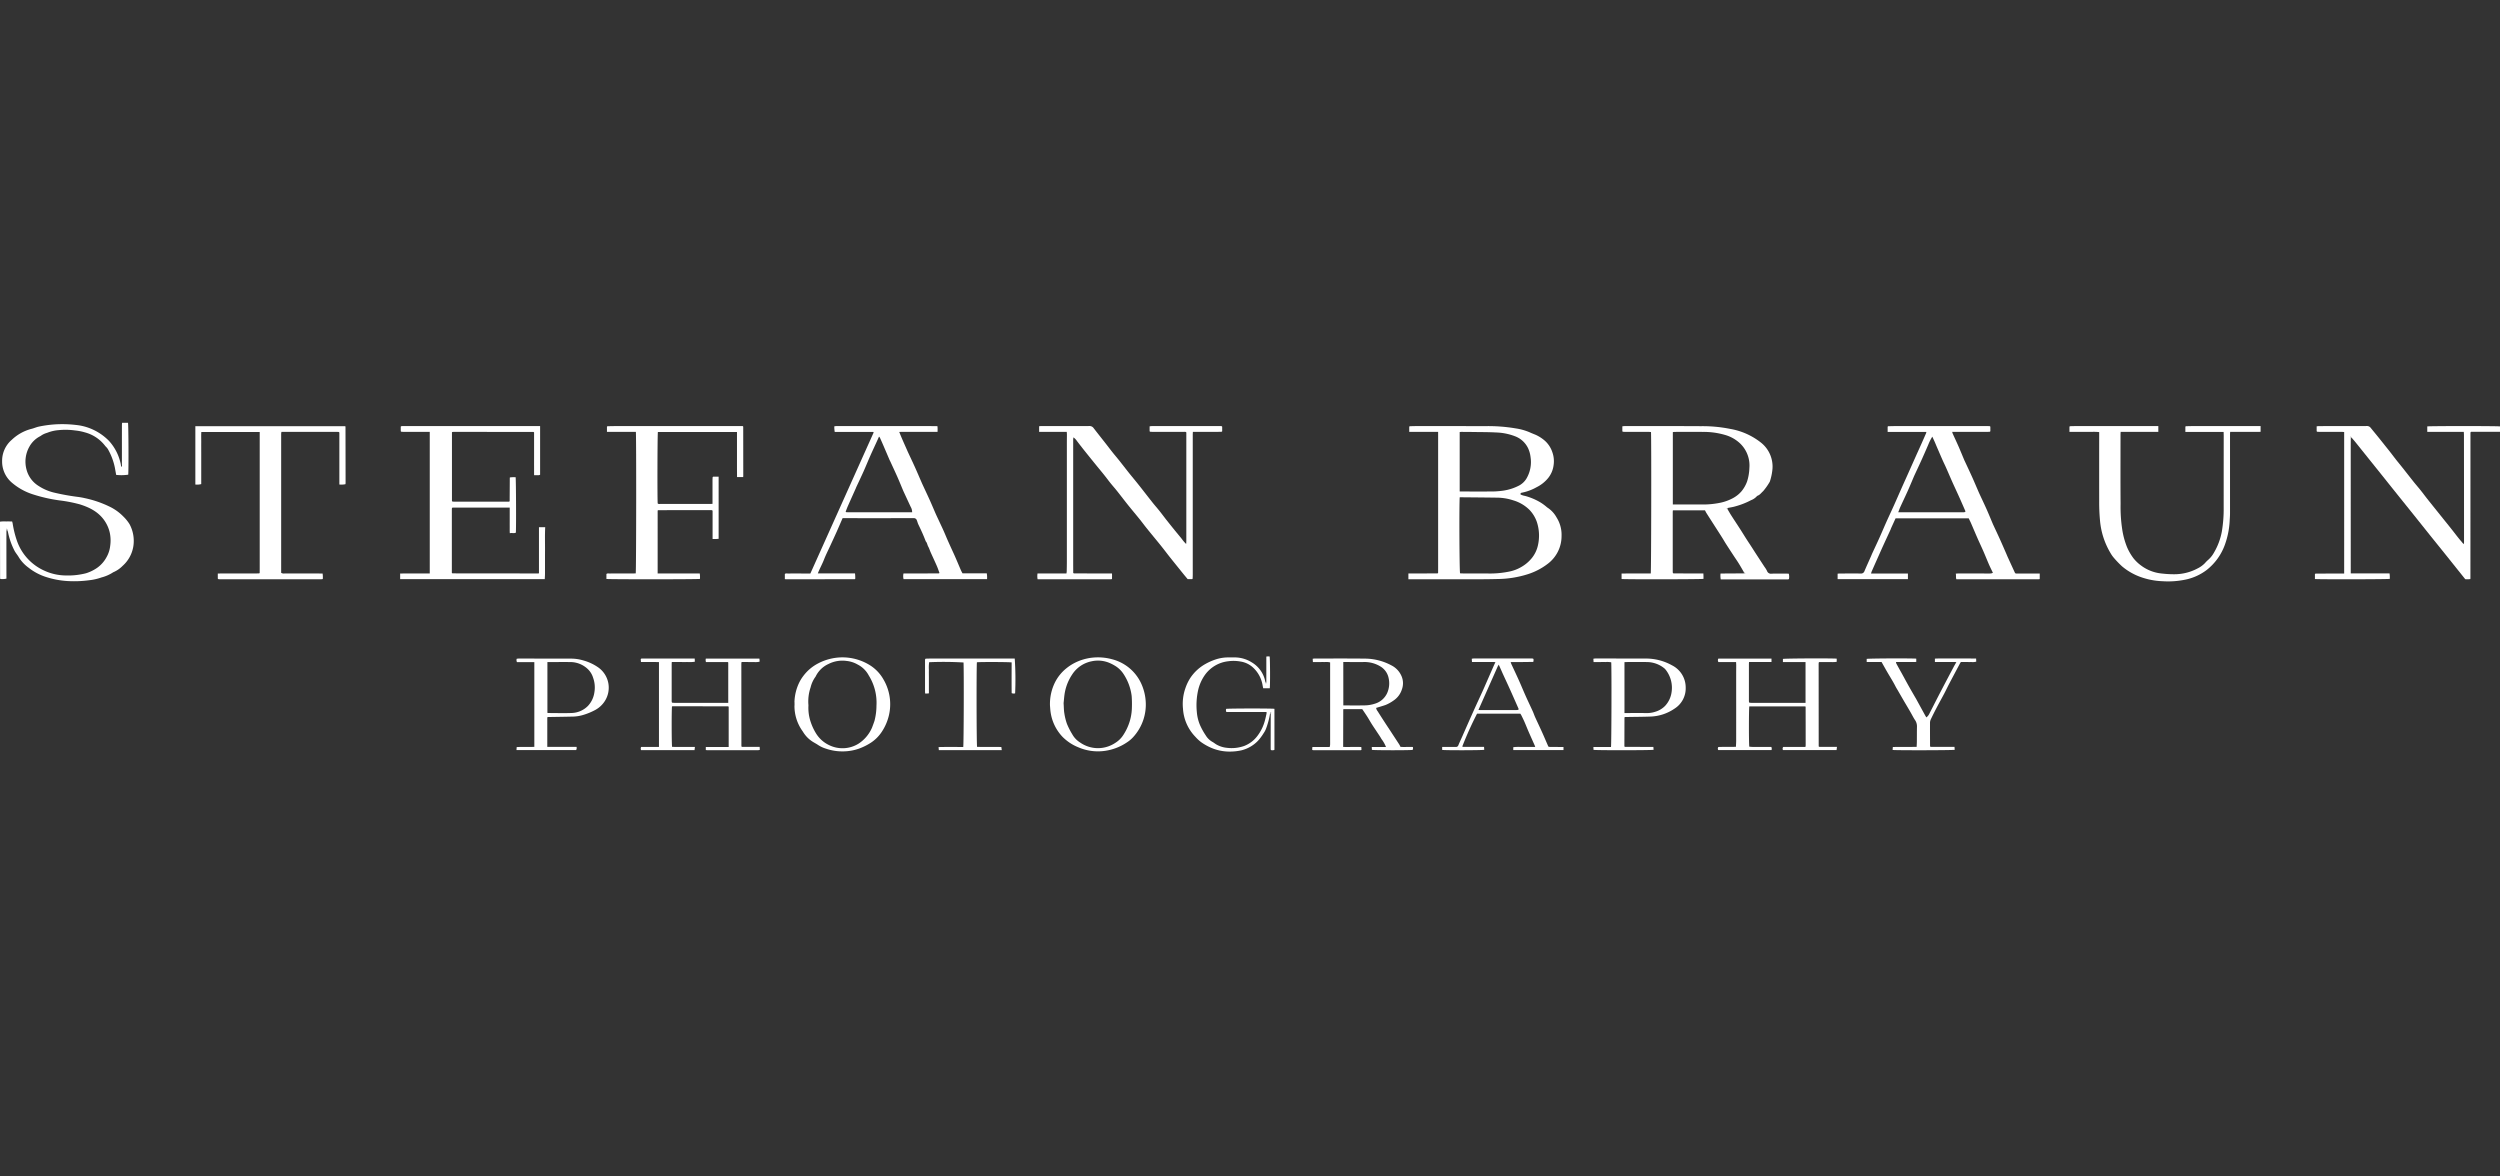 <svg xmlns="http://www.w3.org/2000/svg" xmlns:xlink="http://www.w3.org/1999/xlink" width="680" height="320" viewBox="0 0 680 320">
  <rect x="0" y="0" width="680" height="320" fill="#333333" stroke="none"/>
  <defs>
    <clipPath id="clip-path">
      <rect id="Rechteck_11008" data-name="Rechteck 11008" width="680" height="89.43" fill="#fff"/>
    </clipPath>
  </defs>
  <g id="logo_stefan_braun_photography" transform="translate(0.011 117.759)">
    <rect id="Gostframe" width="680" height="320" transform="translate(-0.011 -117.759)" fill="none"/>
    <g id="Gruppe_15028" data-name="Gruppe 15028" transform="translate(-0.011 -2.758)">
      <g id="Gruppe_15027" data-name="Gruppe 15027" clip-path="url(#clip-path)">
        <path id="Pfad_11242" data-name="Pfad 11242" d="M713.388,2.839V1.507c.236-.024.434-.06.631-.06,6.921,0,13.842-.019,20.763.022a38.346,38.346,0,0,1,7.971.745,18.516,18.516,0,0,1,8.412,3.781,8.312,8.312,0,0,1,3.064,7.064,15.35,15.35,0,0,1-.705,3.442.41.41,0,0,1-.065.138,16.472,16.472,0,0,1-1.769,2.505c-.5.434-.871,1.017-1.535,1.251a.389.389,0,0,0-.182.137A4.024,4.024,0,0,1,748.4,21.6a20.861,20.861,0,0,1-4.359,1.7c-.662.195-1.353.288-2.032.427l-.237.022a1.356,1.356,0,0,0,.1.179.488.488,0,0,0,.112.085c.338.573.66,1.156,1.019,1.716.787,1.231,1.6,2.445,2.39,3.674.583.9,1.142,1.825,1.722,2.732.483.755.983,1.5,1.472,2.251.349.537.687,1.083,1.036,1.62q1.216,1.869,2.437,3.734a6.612,6.612,0,0,1,.685,1.11,1.125,1.125,0,0,0,1.273.737c1.338-.035,2.677-.015,4.016-.015.2,0,.405.017.63.027a3.273,3.273,0,0,1,.051,1.43c-.1.053-.166.12-.233.12q-9.15.007-18.326,0a5.568,5.568,0,0,1-.057-1.6l6.336-.039h.429l-.406-.314c-.464-.8-.91-1.6-1.4-2.384-.471-.758-.986-1.489-1.474-2.235-.685-1.046-1.369-2.092-2.043-3.145-.345-.539-.658-1.1-1-1.64-.626-.994-1.263-1.982-1.9-2.971-.786-1.226-1.575-2.449-2.355-3.678-.15-.236-.268-.492-.42-.776H727.14c-.016.159-.043.3-.043.45q0,8.091,0,16.182c0,.127.021.255.032.382l.149.128c1.029.006,2.058.014,3.087.017q2.162.007,4.325.006h.744c.011.3.023.55.028.8,0,.227,0,.455,0,.67-.615.13-21.322.159-22.28.035V41.547c.9,0,1.77-.01,2.637-.012.9,0,1.8,0,2.7,0h2.6c.132-.682.189-36.2.066-38.47-.208-.015-.427-.043-.646-.043-2.085,0-4.17,0-6.256,0-.256,0-.512-.025-.768-.037l-.132-.142m13.738,19.917h.779c2.189,0,4.378,0,6.567,0a23.461,23.461,0,0,0,5.6-.47,12.685,12.685,0,0,0,3.251-1.166,8.181,8.181,0,0,0,2.461-1.916,9,9,0,0,0,1.55-2.723,13.389,13.389,0,0,0,.615-3.63,8.3,8.3,0,0,0-2.531-6.695,9.943,9.943,0,0,0-4.194-2.338,20.742,20.742,0,0,0-5.948-.793c-2.549-.03-5.1-.008-7.648,0a4.255,4.255,0,0,0-.5.057Z" transform="translate(-272.113 -0.551)" fill="#fff"/>
        <path id="Pfad_11243" data-name="Pfad 11243" d="M619.79,1.481c.617-.013,1.234-.036,1.851-.036q9.385,0,18.77.011a44.954,44.954,0,0,1,8.226.622,15.36,15.36,0,0,1,3.7,1.028c.557.259,1.133.479,1.7.713a10.347,10.347,0,0,1,2.16,1.326A7.19,7.19,0,0,1,658.557,8.5a7.281,7.281,0,0,1,.361,3.565,6.943,6.943,0,0,1-1.466,3.489,9.427,9.427,0,0,1-3.167,2.521,13.523,13.523,0,0,1-3.878,1.461c-.225.039-.553.061-.483.5a3.776,3.776,0,0,0,1.191.395,16.5,16.5,0,0,1,4.179,1.751,12.956,12.956,0,0,1,1.613,1.164,3.859,3.859,0,0,0,.36.289,7.46,7.46,0,0,1,2.44,2.632,8.823,8.823,0,0,1,1.374,5.047,9.419,9.419,0,0,1-3.818,7.635,17.516,17.516,0,0,1-5.374,2.786,27.884,27.884,0,0,1-8.191,1.306c-1.57.036-3.14.064-4.71.066q-9.346.011-18.693,0h-.876v-1.57l7.941-.02.139-.136c0-.436.008-.873.008-1.309q0-18.071,0-36.142V3.024c-1.372-.009-2.677,0-3.982,0h-3.876V1.606l.142-.125M633.378,20.8c-.158,2.492-.083,19.926.095,20.692.26.011.537.032.814.033,2.189.006,4.379,0,6.568.011a26.072,26.072,0,0,0,6.208-.563,10.382,10.382,0,0,0,3-1.164,10.2,10.2,0,0,0,2.88-2.4,8.365,8.365,0,0,0,1.721-3.572,11.886,11.886,0,0,0-.327-6.382,9.018,9.018,0,0,0-1.954-3.189,10.385,10.385,0,0,0-4.371-2.6,14.552,14.552,0,0,0-4.471-.754c-3.371-.048-6.741-.072-10.16-.106m-.01-17.743v16.17h.55c2.471,0,4.943.03,7.414,0a23.538,23.538,0,0,0,3.769-.213,13.547,13.547,0,0,0,4.519-1.453,5.259,5.259,0,0,0,1.832-1.719,8.849,8.849,0,0,0,1.2-5.918,7.893,7.893,0,0,0-.7-2.507,6.462,6.462,0,0,0-3.573-3.226,15.58,15.58,0,0,0-5.113-1.014c-1.951-.111-3.909-.095-5.864-.126-1.184-.019-2.367-.024-3.551-.032-.148,0-.3.024-.483.039" transform="translate(-236.337 -0.551)" fill="#fff"/>
        <path id="Pfad_11244" data-name="Pfad 11244" d="M1018.257,41.562l6.328-.027c.482,0,.965,0,1.486,0V3.054c-.2-.014-.42-.042-.639-.043-1.983,0-3.964,0-5.946,0-.256,0-.511-.024-.767-.037-.045-.047-.089-.095-.132-.142V1.5c.237-.024.435-.059.632-.059,4.326-.006,8.652,0,12.978-.02a1.234,1.234,0,0,1,1.071.468c.642.8,1.3,1.586,1.947,2.384.676.836,1.344,1.679,2.015,2.519.449.561.9,1.119,1.341,1.685.567.728,1.121,1.468,1.691,2.194.508.646,1.036,1.275,1.546,1.918,1.084,1.369,2.157,2.748,3.246,4.113.56.7,1.158,1.373,1.717,2.074.608.76,1.189,1.542,1.789,2.308.489.626.989,1.244,1.485,1.864q1.131,1.412,2.261,2.823c.916,1.141,1.839,2.277,2.751,3.423.688.864,1.353,1.745,2.043,2.607.463.579.951,1.14,1.467,1.758a1.93,1.93,0,0,0,.106-.445q0-14.644-.022-29.289c0-.249-.023-.5-.04-.813h-9.937V1.526c.686-.127,18.938-.129,19.782,0v1.46h-7.847a1.285,1.285,0,0,0-.129.1.13.13,0,0,0-.034.064,1.584,1.584,0,0,0-.025.228q-.006,19.771-.01,39.541c0,.022-.02.045-.062.136a6.02,6.02,0,0,1-1.341.027q-2.6-3.246-5.193-6.494c-1.414-1.764-2.839-3.521-4.254-5.285-1.463-1.824-2.917-3.656-4.379-5.481q-2.1-2.617-4.2-5.227-2.218-2.766-4.429-5.539-2.048-2.558-4.1-5.111c-1.109-1.383-2.213-2.771-3.327-4.151-.338-.419-.7-.819-1.053-1.229l-.243-.35c.018.311.028.464.037.617,0,.745-.013,1.49-.013,2.234q0,16.806.006,33.611v.832h10.555a8.2,8.2,0,0,1,.064,1.487c-.645.122-19.3.152-20.362.039V41.689l.145-.127" transform="translate(-388.457 -0.541)" fill="#fff"/>
        <path id="Pfad_11245" data-name="Pfad 11245" d="M486.762,2.83V1.505a4.84,4.84,0,0,1,.554-.067q9.411-.006,18.823,0a1.817,1.817,0,0,1,.229.027l.135.137q0,.617,0,1.233l-.135.145c-.565.012-1.129.033-1.694.034-1.775,0-3.55,0-5.325,0h-.82c-.013.3-.032.552-.032.8q0,19.019,0,38.038c0,.359-.02.717-.03,1.075l-.134.143h-1.215c-.435-.523-.83-.99-1.216-1.464-.486-.6-.966-1.2-1.448-1.8-.771-.96-1.547-1.916-2.311-2.881-.573-.724-1.126-1.463-1.7-2.191q-.616-.788-1.249-1.562c-.615-.756-1.239-1.506-1.856-2.261-.536-.656-1.072-1.311-1.6-1.975-.589-.745-1.152-1.509-1.749-2.247-1.016-1.257-2.061-2.49-3.072-3.751s-1.984-2.551-2.99-3.815c-.607-.763-1.257-1.492-1.868-2.251-.578-.719-1.122-1.466-1.7-2.189-.607-.763-1.236-1.509-1.852-2.264q-.8-.984-1.6-1.973-1.11-1.379-2.215-2.761Q467.842,6.6,467,5.5a3.78,3.78,0,0,0-.95-.994,4.956,4.956,0,0,0-.076.577q0,16.654,0,33.307c0,1,.009,2,.014,3.006l.195.113,9.5.017h.842c.038.5.011.981.01,1.452-.028.027-.046.045-.065.062s-.038.041-.059.043a2.839,2.839,0,0,1-.307.022H456.295a4.652,4.652,0,0,1-.022-1.576h7.869a5.6,5.6,0,0,0,.075-.57c.018-.9.037-1.8.037-2.7q0-16.185,0-32.37c0-.693.017-1.387.016-2.08,0-.251-.026-.5-.043-.8h-7.517V1.486a3.691,3.691,0,0,1,.464-.053c4.4,0,8.806.007,13.208-.012a1.334,1.334,0,0,1,1.167.589c1.1,1.424,2.22,2.829,3.328,4.244.617.787,1.216,1.587,1.839,2.369.542.682,1.112,1.342,1.657,2.022.625.78,1.234,1.571,1.852,2.357.412.524.821,1.05,1.241,1.568.6.738,1.207,1.466,1.8,2.2.5.619.992,1.245,1.483,1.871.951,1.213,1.89,2.434,2.85,3.639.575.722,1.19,1.412,1.767,2.132s1.129,1.459,1.692,2.189c.094.122.186.245.283.366.736.92,1.468,1.844,2.21,2.76.6.737,1.21,1.463,1.811,2.2.195.238.366.495.562.732.211.254.438.5.657.742l.146.069,0-.122c.008-.231.022-.461.023-.692q0-14.413,0-28.827V3.154c-.238-.232-.51-.139-.754-.139-2.781-.007-5.562,0-8.342-.006-.256,0-.512-.024-.768-.037l-.132-.142" transform="translate(-174.068 -0.542)" fill="#fff"/>
        <path id="Pfad_11246" data-name="Pfad 11246" d="M387.245,41.412c-.239-.643-.451-1.3-.725-1.926-.542-1.244-1.124-2.47-1.679-3.708-.229-.512-.382-1.065-.659-1.549-.264-.463-.282-1.035-.674-1.432-.581-1.559-1.275-3.068-2-4.565-.177-.366-.274-.77-.421-1.151a.865.865,0,0,0-.938-.6c-6.078.019-12.154.01-18.231.008h-1.03c-.558,1.281-1.087,2.525-1.638,3.758-.566,1.263-1.153,2.517-1.731,3.776-.567,1.235-1.191,2.448-1.682,3.713s-1.16,2.434-1.687,3.779h10.115a10.1,10.1,0,0,1,.069,1.455c-.041.039-.059.058-.078.075s-.038.046-.058.046q-9.346.013-18.693.02a2.766,2.766,0,0,1-.325-.042v-1.39c.241-.233.539-.135.81-.136,1.828-.007,3.656,0,5.484,0h.649L369.335,3.193a.928.928,0,0,0-.062-.114c-.015-.017-.038-.039-.056-.039H358.751a8.6,8.6,0,0,1-.117-1.524,3.685,3.685,0,0,1,.517-.074q13.481,0,26.961.006c.176,0,.353.016.581.027a10.314,10.314,0,0,1,.02,1.534c-3.468.026-6.9,0-10.425.018.275.668.507,1.252.757,1.828.49,1.126.991,2.246,1.487,3.369.02.047.038.1.059.142.649,1.393,1.31,2.781,1.943,4.181.57,1.26,1.109,2.535,1.662,3.8.152.349.3.7.463,1.045.656,1.419,1.328,2.831,1.97,4.256.547,1.214,1.058,2.445,1.593,3.665.246.56.516,1.11.772,1.665.61,1.327,1.258,2.639,1.818,3.987.738,1.775,1.55,3.515,2.348,5.262.669,1.464,1.274,2.958,1.915,4.435.122.28.277.545.43.842h6.6a6.874,6.874,0,0,1,.08,1.563H377.469a3.346,3.346,0,0,1-.015-1.53l9.582-.02.21-.111m-25.528-16.68.132.139c.129,0,.257.013.385.013l16.994,0h.577a2.766,2.766,0,0,0-.39-1.454c-.665-1.413-1.317-2.833-1.973-4.249-.021-.046-.044-.092-.064-.14-.515-1.225-1.011-2.457-1.547-3.672-.631-1.428-1.3-2.842-1.947-4.261-.075-.163-.168-.319-.239-.483-.544-1.268-1.083-2.538-1.628-3.805q-.478-1.109-.974-2.21A1.8,1.8,0,0,0,370.8,4.3c-.243.541-.449,1-.659,1.464-.586,1.283-1.186,2.559-1.756,3.849-.6,1.359-1.155,2.739-1.762,4.095-.649,1.451-1.336,2.885-2.006,4.327-.064.14-.114.286-.177.426-.721,1.615-1.448,3.228-2.163,4.846-.2.465-.372.947-.557,1.421" transform="translate(-131.703 -0.55)" fill="#fff"/>
        <path id="Pfad_11247" data-name="Pfad 11247" d="M821.948,1.479c.667-.012,1.335-.036,2-.036q12.563,0,25.125,0c.179,0,.357.017.537.027l.135.137q0,.617,0,1.233l-.135.145c-.256.012-.513.034-.769.034q-4.328,0-8.654,0h-.823a3.886,3.886,0,0,0,.14.476c.528,1.168,1.076,2.326,1.589,3.5.553,1.267,1.073,2.547,1.609,3.822.02.047.049.09.071.136.659,1.418,1.33,2.831,1.974,4.256.536,1.188,1.041,2.39,1.561,3.586.151.349.3.7.459,1.047.656,1.419,1.334,2.829,1.97,4.257.573,1.286,1.1,2.59,1.651,3.887.02.047.037.1.059.142.625,1.349,1.262,2.693,1.875,4.047.58,1.281,1.137,2.572,1.7,3.859.133.3.252.61.388.91q1,2.2,2.019,4.405c.02.043.074.069.208.192h6.537V43c-.006.006-.022.025-.041.043s-.038.043-.058.045c-.128.012-.256.025-.384.025H840.5c-.19-.5-.03-.987-.16-1.533.275-.018.494-.045.712-.045q4.019,0,8.036.007a8.094,8.094,0,0,0,.849-.018,2.416,2.416,0,0,0,.5-.173c-.375-.787-.742-1.508-1.065-2.25-.531-1.218-1.02-2.453-1.552-3.671-.507-1.162-1.055-2.3-1.565-3.465-.607-1.381-1.189-2.773-1.79-4.155-.184-.422-.4-.832-.614-1.281H823.965c-.407.9-.821,1.8-1.232,2.716-.063.14-.1.29-.168.43-.642,1.4-1.291,2.792-1.929,4.191-.458,1-.9,2.012-1.353,3.019q-.924,2.073-1.842,4.149a4.351,4.351,0,0,0-.146.511h10.027v1.531H808.2v-1.49c.209-.014.406-.038.6-.038,1.88-.006,3.761-.029,5.64,0a.971.971,0,0,0,1.063-.662c.579-1.369,1.2-2.723,1.8-4.084.114-.258.211-.523.33-.779.667-1.443,1.351-2.879,2-4.329.611-1.355,1.181-2.729,1.789-4.085.672-1.5,1.372-2.982,2.046-4.479.621-1.379,1.22-2.767,1.834-4.149.6-1.359,1.215-2.716,1.822-4.074q1.129-2.528,2.257-5.056c.545-1.218,1.1-2.431,1.643-3.649q.643-1.44,1.269-2.886a1.145,1.145,0,0,0,.025-.285H821.806V1.6l.142-.125m12.007,2.842a13.8,13.8,0,0,0-1.073,2.119q-.908,2.12-1.854,4.224c-.643,1.424-1.312,2.837-1.969,4.255-.043.093-.083.188-.123.282-.553,1.294-1.088,2.6-1.664,3.881-.66,1.473-1.362,2.927-2.032,4.4-.2.432-.349.883-.554,1.405h1.33l14.667,0c.541,0,1.081.012,1.621.006.249,0,.516.015.68-.24-.516-1.18-1.019-2.353-1.541-3.518-.576-1.284-1.169-2.559-1.755-3.839-.143-.314-.286-.63-.424-.947-.547-1.252-1.087-2.507-1.64-3.756-.265-.6-.564-1.18-.828-1.778-.552-1.25-1.091-2.505-1.633-3.759-.192-.445-.37-.9-.567-1.34s-.4-.876-.641-1.388" transform="translate(-308.367 -0.549)" fill="#fff"/>
        <path id="Pfad_11248" data-name="Pfad 11248" d="M176.15,2.839V1.59a1.307,1.307,0,0,1,.1-.089.183.183,0,0,1,.07-.027,2.7,2.7,0,0,1,.306-.028h37.429V14.683a1.24,1.24,0,0,1-.323.114c-.409.011-.818,0-1.309,0-.014-.821,0-1.585-.007-2.348s0-1.542,0-2.312V3.171c-.057-.057-.074-.077-.093-.093s-.042-.036-.064-.036q-10.738-.013-21.476-.022c-.18,0-.36.006-.539.019-.045,0-.087.044-.168.087V21.836a.927.927,0,0,0,.087.1.15.15,0,0,0,.07.03,4.569,4.569,0,0,0,.458.04c5,0,9.99,0,14.944,0,.058-.064.075-.082.092-.1s.046-.04.046-.061q.019-3.16.036-6.319a.585.585,0,0,1,.036-.113,8.1,8.1,0,0,1,1.55-.058c.119.584.169,13.973.065,15.07-.5.275-1.048.007-1.645.161-.048-.646-.021-1.228-.026-1.807s0-1.131,0-1.7q0-.886,0-1.773V23.62H190.206c-.054.062-.071.082-.087.1s-.041.04-.045.061a2.557,2.557,0,0,0-.026.306c0,5.779,0,11.558,0,17.285a1.171,1.171,0,0,0,.1.1.123.123,0,0,0,.065.033q11.589.014,23.177.024c.1,0,.2-.015.353-.027,0-4.194,0-8.365,0-12.552h1.7c-.113,2.131-.038,4.231-.051,6.331s0,4.214-.007,6.321c0,.482-.041.964-.064,1.471H175.985v-1.52c2.674-.048,5.34-.013,8.054-.027V3.02h-.809q-3.091,0-6.181,0c-.256,0-.511-.024-.767-.037l-.132-.142" transform="translate(-67.146 -0.551)" fill="#fff"/>
        <path id="Pfad_11249" data-name="Pfad 11249" d="M1.753,29.28c0,.822-.012,1.644-.011,2.466q0,4.973.007,9.946v.694a4.971,4.971,0,0,1-1.58.1A.789.789,0,0,1,.053,42.4a.121.121,0,0,1-.027-.069Q.012,34.931,0,27.53c0-.2,0-.406,0-.638a8.735,8.735,0,0,1,1.641-.059c.539-.012,1.079,0,1.656,0,.053.192.111.355.142.524a27.36,27.36,0,0,0,1.155,4.7,13.91,13.91,0,0,0,7.494,8.175,14.282,14.282,0,0,0,5.9,1.294,19.507,19.507,0,0,0,5.428-.607A11.2,11.2,0,0,0,26.2,39.6a8.4,8.4,0,0,0,2.8-3.095,7.871,7.871,0,0,0,.964-2.979,10.174,10.174,0,0,0-.1-3.606,9.394,9.394,0,0,0-1.215-2.964c-1.64-2.612-4.151-3.9-6.951-4.777a38.919,38.919,0,0,0-5.524-1.072,41.923,41.923,0,0,1-7.285-1.663,16.5,16.5,0,0,1-5.732-3.226,7.524,7.524,0,0,1-2.58-5.784A7.51,7.51,0,0,1,3.189,4.64a12.2,12.2,0,0,1,5.4-3c.424-.1.831-.268,1.247-.4a5.926,5.926,0,0,1,.667-.19A31.341,31.341,0,0,1,14.856.436a31.708,31.708,0,0,1,5.7.142,14.418,14.418,0,0,1,2.722.516,14.717,14.717,0,0,1,6.395,3.859A13.36,13.36,0,0,1,32.819,11.1c.067.289.1.587.147.914.32-.239.191-.533.192-.777.009-2.184,0-4.369,0-6.553q0-2,.006-4.009c0-.2.023-.4.04-.675h1.612c.142.6.187,12.782.064,14.112a12.9,12.9,0,0,1-3.283.056c-.111-.618-.227-1.243-.334-1.87a16.888,16.888,0,0,0-1.9-5.1A3.008,3.008,0,0,0,29,6.708c-.132-.157-.3-.288-.417-.454a10.224,10.224,0,0,0-5.485-3.648,14.64,14.64,0,0,0-2.721-.528A18.845,18.845,0,0,0,15.9,2a10.561,10.561,0,0,0-2.847.638c-.283.116-.584.19-.868.306a5.869,5.869,0,0,0-.688.339c-.2.113-.375.27-.579.373A6.974,6.974,0,0,0,7.981,6.514a8.27,8.27,0,0,0-.735,6.327A7.418,7.418,0,0,0,10.5,17.176a13.272,13.272,0,0,0,4.142,1.795,61.249,61.249,0,0,0,6.748,1.212c.559.085,1.118.179,1.667.31a29.132,29.132,0,0,1,6.691,2.283A13.125,13.125,0,0,1,33.5,25.443a11.072,11.072,0,0,1,1.743,2.14,9.607,9.607,0,0,1,1.034,5.963,9.015,9.015,0,0,1-2.926,5.37,7.853,7.853,0,0,1-2.462,1.7.53.53,0,0,0-.137.069A10.666,10.666,0,0,1,27.6,42.064a14.957,14.957,0,0,1-3.377.764,30.548,30.548,0,0,1-6.006.206,23.4,23.4,0,0,1-5.593-1.062,14.911,14.911,0,0,1-4.875-2.578A10.129,10.129,0,0,1,5.13,36.6c-.377-.664-.915-1.244-1.247-1.926a19.374,19.374,0,0,1-1.7-4.888,4.53,4.53,0,0,0-.158-.513.432.432,0,0,0-.311-.467c.014.19.025.331.036.471" fill="#fff"/>
        <path id="Pfad_11250" data-name="Pfad 11250" d="M267,1.479c.823-.013,1.646-.036,2.469-.036q16.8,0,33.609,0h.712a1.3,1.3,0,0,1,.1.111.136.136,0,0,1,.029.067q.008,6.667.014,13.335c0,.1-.014.2-.027.346h-1.67c0-.816-.012-1.628-.014-2.442s0-1.644,0-2.467V3.058H280.709c-.124.556-.168,18.191-.053,19.419.226.241.528.142.8.143,2.627.006,5.254,0,7.88,0,1.855,0,3.708.006,5.564.006.2,0,.4-.022.666-.038V21.8q0-2.853,0-5.7c0-.255.022-.511.035-.767l.144-.134h1.485V32.1a9.624,9.624,0,0,1-1.644.051V24.473c-.075-.075-.092-.095-.112-.111s-.04-.038-.062-.039c-.179-.01-.359-.023-.539-.022q-7.029.006-14.059.017c-.043,0-.088.042-.171.084V41.527H292.1a7.954,7.954,0,0,1,.056,1.486c-.677.127-24.691.136-25.446.013V41.676c.255-.224.551-.134.823-.134,2.111-.009,4.222-.006,6.334-.01.276,0,.552-.016.814-.024.144-.882.177-37.737.035-38.483h-7.863V1.606L267,1.479" transform="translate(-101.763 -0.55)" fill="#fff"/>
        <path id="Pfad_11251" data-name="Pfad 11251" d="M941.831,1.479c.617-.013,1.234-.036,1.851-.036q9,0,18,0h.471V3c-.949.042-1.868.013-2.786.019-.9.006-1.8,0-2.7,0h-2.788c-.02.252-.045.426-.045.6q0,10.792,0,21.583c0,.667-.061,1.334-.094,2,0,.1-.01.206-.015.309a22.321,22.321,0,0,1-1.246,6.086,15.348,15.348,0,0,1-5,6.993,14.374,14.374,0,0,1-5.856,2.632,23,23,0,0,1-6.143.419,19.7,19.7,0,0,1-6.112-1.2,16.39,16.39,0,0,1-4.907-2.852,26.864,26.864,0,0,1-2.285-2.385,8.139,8.139,0,0,1-.831-1.192,20.667,20.667,0,0,1-2.868-8.806,52.417,52.417,0,0,1-.229-5.3q-.011-9.018,0-18.035c0-.254,0-.507,0-.789A13.35,13.35,0,0,0,916.2,3.02c-.669-.012-1.339,0-2.008,0h-4.032V1.6l.142-.125c.643-.013,1.286-.036,1.929-.036q10.78-.006,21.558,0h.544V3.01c-1.158.016-2.283.006-3.408.007s-2.267,0-3.4,0h-3.435c-.015.256-.037.453-.037.651,0,6.322-.037,12.644.017,18.965a40.591,40.591,0,0,0,.455,6.992,21.53,21.53,0,0,0,1.294,4.739,14.532,14.532,0,0,0,1.758,3.037,10.8,10.8,0,0,0,2.118,2.009,11.14,11.14,0,0,0,5.548,2.132,27.883,27.883,0,0,0,3.383.2A13.371,13.371,0,0,0,945,40.167a7.163,7.163,0,0,0,2.036-1.477,8.424,8.424,0,0,1,.871-.874,7.268,7.268,0,0,0,1.575-1.983,17.513,17.513,0,0,0,2.12-5.662,37,37,0,0,0,.506-6.67q0-9.676.012-19.351c0-.355-.017-.709-.027-1.124H941.689V1.6l.142-.125" transform="translate(-347.269 -0.549)" fill="#fff"/>
        <path id="Pfad_11252" data-name="Pfad 11252" d="M103.411,41.41c0-.437.009-.873.009-1.31q0-18.079,0-36.157V3.08H87.538c-.063.951-.016,1.892-.024,2.833s0,1.9,0,2.852v8.486a4.542,4.542,0,0,1-1.6.116V1.5h40.746c.015.017.033.035.05.054s.043.04.043.059q.017,7.67.027,15.34a2.2,2.2,0,0,1-.053.326,5.514,5.514,0,0,1-1.643.079V3.213c-.08-.074-.1-.093-.118-.108s-.041-.037-.062-.038c-.18-.011-.359-.023-.539-.023-4.993,0-9.987,0-15.03,0a3.743,3.743,0,0,0-.08.532q0,17.964,0,35.927v1.875a1.352,1.352,0,0,0,.966.172q4.714.017,9.426.015h.876a6.66,6.66,0,0,1,.053,1.517c-.195.02-.366.054-.536.054q-13.715,0-27.43,0c-.153,0-.306-.025-.459-.038l-.132-.142V41.566l11.256-.02.138-.135" transform="translate(-32.778 -0.574)" fill="#fff"/>
        <path id="Pfad_11253" data-name="Pfad 11253" d="M764.138,115.674c.2.012.409.035.614.035q6.949,0,13.9,0h.72V104.619h-6.154v-.86c.655-.141,12.833-.2,14.634-.074v.858a6.772,6.772,0,0,1-1.577.064c-.54.015-1.081,0-1.621,0h-1.539a.972.972,0,0,0-.127.1.148.148,0,0,0-.026.072c-.01.127-.026.254-.026.381q.007,11.208.015,22.416l.2.1h4.773c-.043.343-.077.605-.111.878H773.236a.762.762,0,0,1,.069-.847h5.967c.048-.054.065-.073.08-.094s.038-.041.039-.062c.009-.179.018-.359.018-.539q0-5.086-.014-10.174c0-.045-.04-.089-.078-.171H764.079c-.133.6-.142,10.08-.006,10.961a12.646,12.646,0,0,0,1.97.062c.669.011,1.339,0,2.008,0h2.013a1.19,1.19,0,0,1,.063.855h-14.5a.761.761,0,0,1,.03-.826c1.552-.077,3.137.017,4.78-.066.025-.581.067-1.114.068-1.646q.007-9.1,0-18.191c0-.771.013-1.542.012-2.312,0-.278-.022-.555-.035-.886h-4.8a.909.909,0,0,1-.028-.944h14.46v.92h-6.11c-.015.252-.034.425-.034.6q0,4.971,0,9.943c0,.127.018.255.027.383l.129.144" transform="translate(-288.266 -39.534)" fill="#fff"/>
        <path id="Pfad_11254" data-name="Pfad 11254" d="M309.381,127.7h4.763l.04.81a2.406,2.406,0,0,1-.466.1q-6.874,0-13.748,0c-.15,0-.3-.027-.477-.043v-.83h6.223V116.81c-.054-.055-.07-.074-.089-.09s-.042-.043-.063-.043q-7.49-.011-14.981-.017a2.648,2.648,0,0,0-.284.03c-.129.727-.116,10.236.023,11,1,.054,2.027.024,3.049.028s2.05,0,3.158,0c-.036.316-.065.578-.1.866H281.884a.97.97,0,0,1,.027-.866h4.841v-23.07c-1.628-.054-3.24.006-4.893-.035-.029-.3-.055-.567-.074-.753a1.234,1.234,0,0,1,.122-.148.151.151,0,0,1,.072-.023c.128-.009.256-.021.384-.021h14.111c.013.294.025.563.039.873a9.443,9.443,0,0,1-2.087.082c-.694.022-1.39,0-2.085,0h-2.1c-.014.249-.033.422-.033.6q0,4.971,0,9.942c0,.127.018.255.028.383l.129.143c.2.012.409.035.614.035q6.95,0,13.9,0h.719V104.743s-.022-.024-.041-.041a.256.256,0,0,0-.059-.046.2.2,0,0,0-.076-.014h-5.887a1.829,1.829,0,0,1-.041-.94h14.576c.015.133.038.278.048.424.009.126,0,.252,0,.411a5.375,5.375,0,0,1-1.61.09c-.54.019-1.081,0-1.622,0h-1.661a3.585,3.585,0,0,0-.066.469q.006,11.249.017,22.5l.2.107" transform="translate(-107.514 -39.555)" fill="#fff"/>
        <path id="Pfad_11255" data-name="Pfad 11255" d="M594.5,117.1a1.961,1.961,0,0,0,.434.936c.665,1.066,1.349,2.121,2.033,3.175.474.73.96,1.453,1.439,2.181.183.278.362.559.544.837.618.943,1.239,1.884,1.852,2.83.11.17.186.362.32.626,1.072.111,2.2-.029,3.363.044a.993.993,0,0,1-.062.79c-.627.126-10.413.126-11.074-.007-.011-.229-.023-.471-.038-.78h3.871a9.094,9.094,0,0,0-1.222-2.162c-.384-.693-.85-1.341-1.285-2.005-.448-.684-.913-1.356-1.35-2.046-.425-.672-.809-1.37-1.235-2.04-.437-.686-.9-1.354-1.37-2.051h-5.06a.6.6,0,0,0-.069.06.118.118,0,0,0-.034.063q-.013,4.778-.023,9.556v.606c1.656.052,3.269-.045,4.933.025.02.274.038.518.054.729-.058.054-.074.072-.093.087s-.043.04-.066.04q-6.3.009-12.59.015c-.154,0-.309-.007-.463-.022-.046,0-.089-.044-.209-.108.017-.207.038-.446.063-.751h4.7a3.886,3.886,0,0,0,.117-.561c.017-.359.009-.719.009-1.079q0-10.329,0-20.658v-.71a5.061,5.061,0,0,0-1.544-.092c-.515-.019-1.03,0-1.545,0H577.3c-.02-.306-.038-.576-.059-.894a4.379,4.379,0,0,1,.54-.069c4.532,0,9.064-.025,13.6.027a15.343,15.343,0,0,1,7.256,1.827,5.86,5.86,0,0,1,2.844,3.116,4.849,4.849,0,0,1,.038,3.395,5.685,5.685,0,0,1-2.306,3.079A10.4,10.4,0,0,1,597,116.325c-.8.271-1.606.5-2.5.776m-8.925-.678c1.966,0,3.868.025,5.77-.011a9.444,9.444,0,0,0,2.811-.459,5.3,5.3,0,0,0,3.341-2.89,6.478,6.478,0,0,0,.4-4.076,4.788,4.788,0,0,0-2.254-3.176,8.225,8.225,0,0,0-4.408-1.192c-1.623.02-3.246,0-4.868,0h-.8Z" transform="translate(-220.192 -39.549)" fill="#fff"/>
        <path id="Pfad_11256" data-name="Pfad 11256" d="M461.787,116.235a13.2,13.2,0,0,1,1.375-6.291A11.592,11.592,0,0,1,466.3,106.1a12.987,12.987,0,0,1,3.1-1.848,13.972,13.972,0,0,1,5.162-1.087,14.477,14.477,0,0,1,4.042.494,11.983,11.983,0,0,1,7.853,6.314,13.686,13.686,0,0,1,1.35,4.933,13.1,13.1,0,0,1-3.406,9.97,8.72,8.72,0,0,1-1.708,1.431,14.242,14.242,0,0,1-6.22,2.324,13.465,13.465,0,0,1-7.007-1.018,12.59,12.59,0,0,1-4.318-2.885,12.229,12.229,0,0,1-3.177-6.548c-.112-.708-.14-1.429-.189-1.948m3.709-.643c.07,1.085.061,1.941.2,2.774a15.373,15.373,0,0,0,.717,2.9,19.344,19.344,0,0,0,1.429,2.8,6.2,6.2,0,0,0,2.152,2.264,8.455,8.455,0,0,0,9.585.083,6.857,6.857,0,0,0,2.219-2.222,14.553,14.553,0,0,0,1.175-2.221,13.741,13.741,0,0,0,1.1-5.153,29.332,29.332,0,0,0-.062-3.157,13.966,13.966,0,0,0-2.114-5.813,7.25,7.25,0,0,0-2.583-2.488,11.878,11.878,0,0,0-1.281-.653,8.006,8.006,0,0,0-4.836-.485,8.2,8.2,0,0,0-5.4,3.657,13.043,13.043,0,0,0-1.912,4.581c-.228,1.1-.281,2.236-.386,3.125" transform="translate(-176.193 -39.363)" fill="#fff"/>
        <path id="Pfad_11257" data-name="Pfad 11257" d="M349.406,115.358a12.93,12.93,0,0,1,1.367-5.481,10.563,10.563,0,0,1,.971-1.56,11.814,11.814,0,0,1,4.126-3.526,14.355,14.355,0,0,1,6.506-1.632,14.2,14.2,0,0,1,7.209,1.929,10.871,10.871,0,0,1,4.058,4.121,13.292,13.292,0,0,1,1.042,11.133,13.744,13.744,0,0,1-1.536,3.085,10.322,10.322,0,0,1-2.918,2.924,15.928,15.928,0,0,1-3.3,1.644,13.275,13.275,0,0,1-4.005.735,13.739,13.739,0,0,1-5.008-.755,8.124,8.124,0,0,1-2.012-.935c-.5-.348-1.056-.625-1.573-.955a8.1,8.1,0,0,1-2.529-2.553c-.1-.152-.19-.306-.3-.45a11.746,11.746,0,0,1-2.095-6.8,1,1,0,0,0,0-.922m3.8.725c0,.077,0,.154,0,.231a11.955,11.955,0,0,0,.56,4.25,14.738,14.738,0,0,0,1.462,3.205,8.4,8.4,0,0,0,3.593,3.256,8.256,8.256,0,0,0,7.971-.367,9.837,9.837,0,0,0,3.656-4.26,1.727,1.727,0,0,0,.088-.213c.125-.335.252-.669.372-1,.1-.288.215-.574.294-.869a16.635,16.635,0,0,0,.509-4.037,13.957,13.957,0,0,0-2.063-8.143,1.831,1.831,0,0,1-.113-.2,6.983,6.983,0,0,0-2.959-2.835,7.532,7.532,0,0,0-2.982-.967,8.3,8.3,0,0,0-4.945.832,7.157,7.157,0,0,0-3.432,3.3.808.808,0,0,1-.115.2,8.058,8.058,0,0,0-1.3,2.842,11.854,11.854,0,0,0-.6,4.783" transform="translate(-133.315 -39.359)" fill="#fff"/>
        <path id="Pfad_11258" data-name="Pfad 11258" d="M709.406,127.7l6.8.015h.89c.021.3.038.545.054.782-.619.146-15.622.161-16.338.015-.01-.229-.021-.471-.034-.776h4.789c.132-.657.184-21.294.067-23.032a5.734,5.734,0,0,0-1.579-.075c-.515-.018-1.03,0-1.545,0h-1.682c-.019-.31-.036-.579-.056-.9a4.5,4.5,0,0,1,.544-.067q6.8,0,13.594.015a14.517,14.517,0,0,1,7.241,1.838,6.738,6.738,0,0,1,3.734,6.045,6.527,6.527,0,0,1-3.045,5.747,12.294,12.294,0,0,1-6.428,2.146c-2.082.081-4.168.083-6.253.119-.28,0-.559,0-.774,0a.988.988,0,0,0-.125.1.127.127,0,0,0-.027.069q-.012,3.928-.022,7.856l.2.108m-.178-23.04V118.5h.792c1.749,0,3.5-.022,5.248.011a7.314,7.314,0,0,0,2.348-.364,6.162,6.162,0,0,0,2.666-1.6,6.841,6.841,0,0,0,1.755-3.7,7.918,7.918,0,0,0-1.622-6.151,2.016,2.016,0,0,0-.377-.385,7.59,7.59,0,0,0-4.541-1.677c-1.851-.046-3.7-.011-5.557-.009-.226,0-.451.02-.714.032" transform="translate(-267.376 -39.553)" fill="#fff"/>
        <path id="Pfad_11259" data-name="Pfad 11259" d="M235.529,119.722V127.7h7.951a1.111,1.111,0,0,1-.111.884H227.145c.02-.275.038-.518.059-.819,1.632-.092,3.219.008,4.8-.066V104.658h-4.724a1.231,1.231,0,0,1-.069-.915,5.458,5.458,0,0,1,.589-.062c4.762.006,9.524.022,14.286.023a11.566,11.566,0,0,1,3.268.5,13.126,13.126,0,0,1,3.83,1.752,6.75,6.75,0,0,1,1.81,9.564,7.065,7.065,0,0,1-2.66,2.273,16.818,16.818,0,0,1-3.062,1.236,10.548,10.548,0,0,1-2.655.438c-2.032.048-4.065.074-6.1.108l-.849.013-.148.134m.041-15.088v13.808a.8.8,0,0,0,.186.059c2.189,0,4.381.077,6.567-.015a6.494,6.494,0,0,0,4.273-1.921,6.719,6.719,0,0,0,1.742-3.626,7.8,7.8,0,0,0-.335-4.023,5.461,5.461,0,0,0-1.361-2.284,6.9,6.9,0,0,0-4.873-1.993c-1.8-.022-3.606,0-5.408,0h-.79" transform="translate(-86.666 -39.559)" fill="#fff"/>
        <path id="Pfad_11260" data-name="Pfad 11260" d="M659.124,103.831q0,.308,0,.616l-.134.143c-1,.012-2,.03-3,.036s-2,0-3.079,0a4.717,4.717,0,0,0,.167.514c.685,1.487,1.39,2.966,2.061,4.46.646,1.44,1.244,2.9,1.889,4.343.617,1.378,1.273,2.737,1.9,4.112.232.511.4,1.051.633,1.562.635,1.4,1.3,2.782,1.93,4.181.565,1.255,1.1,2.525,1.651,3.787l.186.12,3.947.034v.838H653.614v-.792a11.665,11.665,0,0,1,1.986-.064c.643-.018,1.288,0,1.931-.006h2.053c-.058-.176-.08-.269-.118-.355-.56-1.264-1.131-2.523-1.683-3.79-.387-.888-.738-1.791-1.126-2.679-.262-.6-.557-1.187-.846-1.775a4.6,4.6,0,0,0-.291-.455H643.768a94,94,0,0,0-3.947,8.744l-.147.228.162.074h5.83c.022.311.038.555.054.792-.612.143-10.641.163-11.446.027v-.809h2.1c.541,0,1.081-.007,1.621,0a.657.657,0,0,0,.692-.478c.32-.782.687-1.544,1.029-2.317.591-1.335,1.176-2.672,1.768-4.006.6-1.359,1.205-2.718,1.819-4.072.645-1.424,1.307-2.841,1.954-4.263.329-.724.643-1.453.962-2.181q.988-2.252,1.975-4.505c.171-.39.352-.777.573-1.264-1.137-.018-2.181-.007-3.225-.009-1.028,0-2.056,0-3.157,0-.021-.3-.04-.573-.061-.892a4.066,4.066,0,0,1,.535-.072q7.876,0,15.752,0c.127,0,.255.022.383.033l.129.132m-4.078,13.486c-.733-1.658-1.458-3.32-2.2-4.973-.693-1.539-1.407-3.068-2.111-4.6-.075-.163-.143-.328-.216-.492l-.778-1.744-.085-.161-.116.135-5.4,12.183c.189.013.335.032.48.032q4.866,0,9.73,0c.2,0,.408-.032.612-.048.257-.051.221-.176.084-.328" transform="translate(-242.005 -39.552)" fill="#fff"/>
        <path id="Pfad_11261" data-name="Pfad 11261" d="M543.933,118.294a21.231,21.231,0,0,1-1.08,4.082,5.617,5.617,0,0,1-.639,1.213,14.011,14.011,0,0,1-1.556,2.095,9.322,9.322,0,0,1-4.549,2.61,14.776,14.776,0,0,1-3.212.331,12.578,12.578,0,0,1-5.017-1.044,14.783,14.783,0,0,1-2.725-1.549,10.248,10.248,0,0,1-1.519-1.419,12,12,0,0,1-3.38-7.655,12.957,12.957,0,0,1,.67-5.615,12.537,12.537,0,0,1,1.291-2.7,11.978,11.978,0,0,1,4.07-3.807,15.917,15.917,0,0,1,2.878-1.281,10.985,10.985,0,0,1,3.335-.543c.567,0,1.134,0,1.7,0a8.742,8.742,0,0,1,4.765,1.349,7.749,7.749,0,0,1,3.608,4.9c.039.175.085.349.128.523-.026.169.021.288.215.268a2.036,2.036,0,0,0,.008-.3v-6.974c.169-.016.313-.039.459-.042s.3.013.441.02c.131.608.158,7.83.035,8.644h-1.785c-.059-.282-.121-.526-.16-.772a8.439,8.439,0,0,0-2.281-4.547,6.507,6.507,0,0,0-3.767-1.957,10.669,10.669,0,0,0-3.307-.067,9.036,9.036,0,0,0-6.282,3.644A11.733,11.733,0,0,0,524.359,112a18.822,18.822,0,0,0-.341,5.822,11.374,11.374,0,0,0,.891,3.644,18.1,18.1,0,0,0,1.531,2.747,4.979,4.979,0,0,0,1.793,1.759c.405.215.759.524,1.159.75a7.019,7.019,0,0,0,2.773.874,10.209,10.209,0,0,0,4.716-.494,8.129,8.129,0,0,0,3.581-2.688,11.9,11.9,0,0,0,2.1-4.328c.16-.594.288-1.2.42-1.8a2.339,2.339,0,0,0,0-.428H532.06a1.1,1.1,0,0,1-.064-.847c.558-.131,12.311-.15,13.135-.017v11.155a1.2,1.2,0,0,1-.975.044,2.025,2.025,0,0,1-.048-.311q0-4.663.012-9.326a2.2,2.2,0,0,1,.043-.3c.088-.111.134-.234-.038-.288-.044-.014-.141.105-.2.177-.023.03,0,.1,0,.145" transform="translate(-198.483 -39.196)" fill="#fff"/>
        <path id="Pfad_11262" data-name="Pfad 11262" d="M838.419,127.691h6.45c.022.32.038.565.053.8-.588.134-16.025.164-16.892.035.02-.24.041-.484.067-.8,2.175-.048,4.3,0,6.473-.041.023-.515.055-.948.059-1.38.014-1.388,0-2.776.032-4.163a3.026,3.026,0,0,0-.567-1.8c-.405-.612-.729-1.276-1.094-1.915-.315-.553-.637-1.1-.96-1.653-.292-.5-.593-.992-.883-1.492q-.859-1.479-1.713-2.962c-.2-.346-.421-.682-.6-1.038-.617-1.228-1.353-2.387-2.049-3.57-.6-1.015-1.164-2.048-1.767-3.113h-4.045v-.839c.618-.137,12.151-.188,13.484-.065v.885c-.922.061-1.841.018-2.758.026-.9.008-1.8,0-2.76,0a1.989,1.989,0,0,0,.111.444c.35.655.714,1.3,1.074,1.952.124.224.254.447.377.672.666,1.213,1.321,2.434,2,3.641.662,1.178,1.348,2.343,2.022,3.514.051.088.1.182.145.271q1.089,1.989,2.18,3.977c.109.2.233.39.358.6a2.788,2.788,0,0,0,.866-1.122c1-1.939,1.98-3.887,2.987-5.822,1.16-2.231,2.338-4.453,3.513-6.677.234-.445.49-.878.8-1.429-.754-.032-1.386-.014-2.017-.017s-1.236,0-1.854,0h-1.974v-.922c.934-.064,1.854-.031,2.772-.038.953-.007,1.906,0,2.859,0,.927,0,1.854,0,2.781,0s1.84.007,2.8.012c.014.327.025.576.037.845a3.517,3.517,0,0,1-1.379.1c-.463.022-.927,0-1.39,0H846.6c-.1.159-.2.3-.28.457-.964,1.813-1.931,3.624-2.885,5.442-.464.886-.888,1.795-1.355,2.68-.67,1.272-1.376,2.525-2.043,3.8-.572,1.091-1.128,2.191-1.653,3.3a2.353,2.353,0,0,0-.179.967c-.009,2.106.006,4.213.013,6.319l.2.107" transform="translate(-313.244 -39.541)" fill="#fff"/>
        <path id="Pfad_11263" data-name="Pfad 11263" d="M407,103.707c.669-.014,1.337-.038,2.006-.039q10.778,0,21.556,0h.665a83.874,83.874,0,0,1,.109,9.47,1.324,1.324,0,0,1-.941-.055c-.038-2.786-.007-5.575-.006-8.349-.615-.13-8.58-.153-9.444-.04-.143.653-.119,22.239.042,23,2.158.066,4.34,0,6.6.041.038.289.073.548.114.855H410.581c-.021-.26-.041-.5-.067-.832,2.269-.064,4.494-.029,6.708-.019.145-.649.2-21,.078-22.989a91.6,91.6,0,0,0-9.353-.075,10.975,10.975,0,0,0-.066,2.106c-.02.693,0,1.388,0,2.082v4.28c-.187.019-.356.04-.526.049-.148.008-.3,0-.487,0-.017-.207-.041-.354-.041-.5q0-4.278,0-8.557a2.406,2.406,0,0,1,.037-.3l.142-.125" transform="translate(-155.221 -39.554)" fill="#fff"/>
        <path id="Pfad_11264" data-name="Pfad 11264" d="M349.407,122.885a1,1,0,0,1,0,.922l0-.922" transform="translate(-133.315 -46.886)" fill="#fff"/>
        <path id="Pfad_11265" data-name="Pfad 11265" d="M2.812,47.053c-.011-.14-.022-.281-.036-.471a.432.432,0,0,1,.311.467l-.275,0" transform="translate(-1.059 -17.773)" fill="#fff"/>
        <path id="Pfad_11266" data-name="Pfad 11266" d="M556.8,114.075a2.035,2.035,0,0,1-.008.3c-.194.02-.241-.1-.215-.268l.223-.032" transform="translate(-212.356 -43.525)" fill="#fff"/>
        <path id="Pfad_11267" data-name="Pfad 11267" d="M759.617,37.758a.506.506,0,0,1-.113-.085,1.512,1.512,0,0,1-.1-.179l.238-.022c-.009.1-.018.191-.027.286" transform="translate(-289.748 -14.297)" fill="#fff"/>
        <path id="Pfad_11268" data-name="Pfad 11268" d="M980.593,43.4l.015-.309-.015.309" transform="translate(-374.142 -16.443)" fill="#fff"/>
        <path id="Pfad_11269" data-name="Pfad 11269" d="M558.562,127.7c0-.049-.027-.115,0-.145.054-.072.151-.191.2-.177.172.054.127.176.038.288l-.23.035" transform="translate(-213.112 -48.599)" fill="#fff"/>
        <path id="Pfad_11270" data-name="Pfad 11270" d="M1033.853,6.568c-.009-.153-.019-.306-.037-.618l.243.351-.206.267" transform="translate(-394.449 -2.27)" fill="#fff"/>
        <path id="Pfad_11271" data-name="Pfad 11271" d="M766.969,65.731l.406.314h-.429c.008-.105.015-.21.023-.314" transform="translate(-292.626 -25.079)" fill="#fff"/>
        <path id="Pfad_11272" data-name="Pfad 11272" d="M643.168,142.357l-.162-.074.147-.228c.006.1.011.2.016.3" transform="translate(-245.337 -54.201)" fill="#fff"/>
        <path id="Pfad_11273" data-name="Pfad 11273" d="M472.219,66.169l-.2-.113.2.113" transform="translate(-180.099 -25.203)" fill="#fff"/>
        <path id="Pfad_11274" data-name="Pfad 11274" d="M849.052,142.466l-.2-.107.2.107" transform="translate(-323.877 -54.317)" fill="#fff"/>
        <path id="Pfad_11275" data-name="Pfad 11275" d="M95.787,68.527l.132.142-.132-.142" transform="translate(-36.547 -26.146)" fill="#fff"/>
        <path id="Pfad_11276" data-name="Pfad 11276" d="M1018.257,66.329l-.145.127.145-.127" transform="translate(-388.457 -25.308)" fill="#fff"/>
        <path id="Pfad_11277" data-name="Pfad 11277" d="M735.881,66.16l-.149-.128.149.128" transform="translate(-280.716 -25.194)" fill="#fff"/>
        <path id="Pfad_11278" data-name="Pfad 11278" d="M407.026,103.732l-.142.125.142-.125" transform="translate(-155.245 -39.579)" fill="#fff"/>
        <path id="Pfad_11279" data-name="Pfad 11279" d="M632.4,66.029l-.139.136.139-.136" transform="translate(-241.236 -25.193)" fill="#fff"/>
        <path id="Pfad_11280" data-name="Pfad 11280" d="M413.066,66.071l-.21.111.21-.111" transform="translate(-157.524 -25.209)" fill="#fff"/>
        <path id="Pfad_11281" data-name="Pfad 11281" d="M114.125,66.029l-.138.135.138-.135" transform="translate(-43.491 -25.193)" fill="#fff"/>
        <path id="Pfad_11282" data-name="Pfad 11282" d="M674.375,103.853l-.13-.132.13.132" transform="translate(-257.256 -39.574)" fill="#fff"/>
        <path id="Pfad_11283" data-name="Pfad 11283" d="M521.64,53.046l0,.122-.146-.069.15-.054" transform="translate(-198.973 -20.24)" fill="#fff"/>
        <path id="Pfad_11284" data-name="Pfad 11284" d="M313.566,23.679l-.145.134.145-.134" transform="translate(-119.585 -9.035)" fill="#fff"/>
        <path id="Pfad_11285" data-name="Pfad 11285" d="M1018.879,3.7l.132.142-.132-.142" transform="translate(-388.75 -1.411)" fill="#fff"/>
        <path id="Pfad_11286" data-name="Pfad 11286" d="M875.156,3.845l.135-.145-.135.145" transform="translate(-333.913 -1.412)" fill="#fff"/>
        <path id="Pfad_11287" data-name="Pfad 11287" d="M674.244,105.074l.134-.143-.134.143" transform="translate(-257.256 -40.036)" fill="#fff"/>
        <path id="Pfad_11288" data-name="Pfad 11288" d="M713.514,3.7l.132.142-.132-.142" transform="translate(-272.239 -1.411)" fill="#fff"/>
        <path id="Pfad_11289" data-name="Pfad 11289" d="M537.3,3.845l.135-.145-.135.145" transform="translate(-205.007 -1.412)" fill="#fff"/>
        <path id="Pfad_11290" data-name="Pfad 11290" d="M505.606,3.7l.132.142-.132-.142" transform="translate(-192.912 -1.411)" fill="#fff"/>
        <path id="Pfad_11291" data-name="Pfad 11291" d="M176.251,3.7l.132.142-.132-.142" transform="translate(-67.248 -1.411)" fill="#fff"/>
        <path id="Pfad_11292" data-name="Pfad 11292" d="M961.281,1.5l-.142.125.142-.125" transform="translate(-366.719 -0.574)" fill="#fff"/>
        <path id="Pfad_11293" data-name="Pfad 11293" d="M295.585,123.024l-.129-.144.129.144" transform="translate(-112.73 -46.884)" fill="#fff"/>
        <path id="Pfad_11294" data-name="Pfad 11294" d="M910.3,1.5l-.142.125L910.3,1.5" transform="translate(-347.269 -0.574)" fill="#fff"/>
        <path id="Pfad_11295" data-name="Pfad 11295" d="M769.376,123.024l-.129-.143.129.143" transform="translate(-293.504 -46.885)" fill="#fff"/>
        <path id="Pfad_11296" data-name="Pfad 11296" d="M875.292,1.621l-.136-.137.136.137" transform="translate(-333.913 -0.566)" fill="#fff"/>
        <path id="Pfad_11297" data-name="Pfad 11297" d="M830.339,1.5l-.142.125.142-.125" transform="translate(-316.759 -0.574)" fill="#fff"/>
        <path id="Pfad_11298" data-name="Pfad 11298" d="M619.932,1.5l-.142.125.142-.125" transform="translate(-236.479 -0.574)" fill="#fff"/>
        <path id="Pfad_11299" data-name="Pfad 11299" d="M537.441,1.621l-.135-.137.135.137" transform="translate(-205.007 -0.566)" fill="#fff"/>
        <path id="Pfad_11300" data-name="Pfad 11300" d="M240.7,129.535l.148-.134-.148.134" transform="translate(-91.839 -49.373)" fill="#fff"/>
        <path id="Pfad_11301" data-name="Pfad 11301" d="M267.088,1.5l-.144.126.144-.126" transform="translate(-101.852 -0.573)" fill="#fff"/>
        <path id="Pfad_11302" data-name="Pfad 11302" d="M326.283,142.466l-.2-.107.2.107" transform="translate(-124.416 -54.317)" fill="#fff"/>
        <path id="Pfad_11303" data-name="Pfad 11303" d="M681.134,142.466l-.186-.12.186.12" transform="translate(-259.813 -54.312)" fill="#fff"/>
        <path id="Pfad_11304" data-name="Pfad 11304" d="M714.612,142.466l-.2-.107.2.107" transform="translate(-272.582 -54.317)" fill="#fff"/>
        <path id="Pfad_11305" data-name="Pfad 11305" d="M800.073,142.471l-.2-.1.2.1" transform="translate(-305.188 -54.32)" fill="#fff"/>
        <path id="Pfad_11306" data-name="Pfad 11306" d="M524.311,68.671l.134-.143-.134.143" transform="translate(-200.049 -26.147)" fill="#fff"/>
        <path id="Pfad_11307" data-name="Pfad 11307" d="M371.918,39.1l.132.139-.132-.139" transform="translate(-141.904 -14.919)" fill="#fff"/>
        <path id="Pfad_11308" data-name="Pfad 11308" d="M667.724,126.069l.084-.328c.138.152.172.277-.084.328" transform="translate(-254.768 -47.976)" fill="#fff"/>
        <path id="Pfad_11309" data-name="Pfad 11309" d="M659.154,106.544l-.2-.027.116-.134.084.161" transform="translate(-251.422 -40.59)" fill="#fff"/>
      </g>
    </g>
  </g>
</svg>
